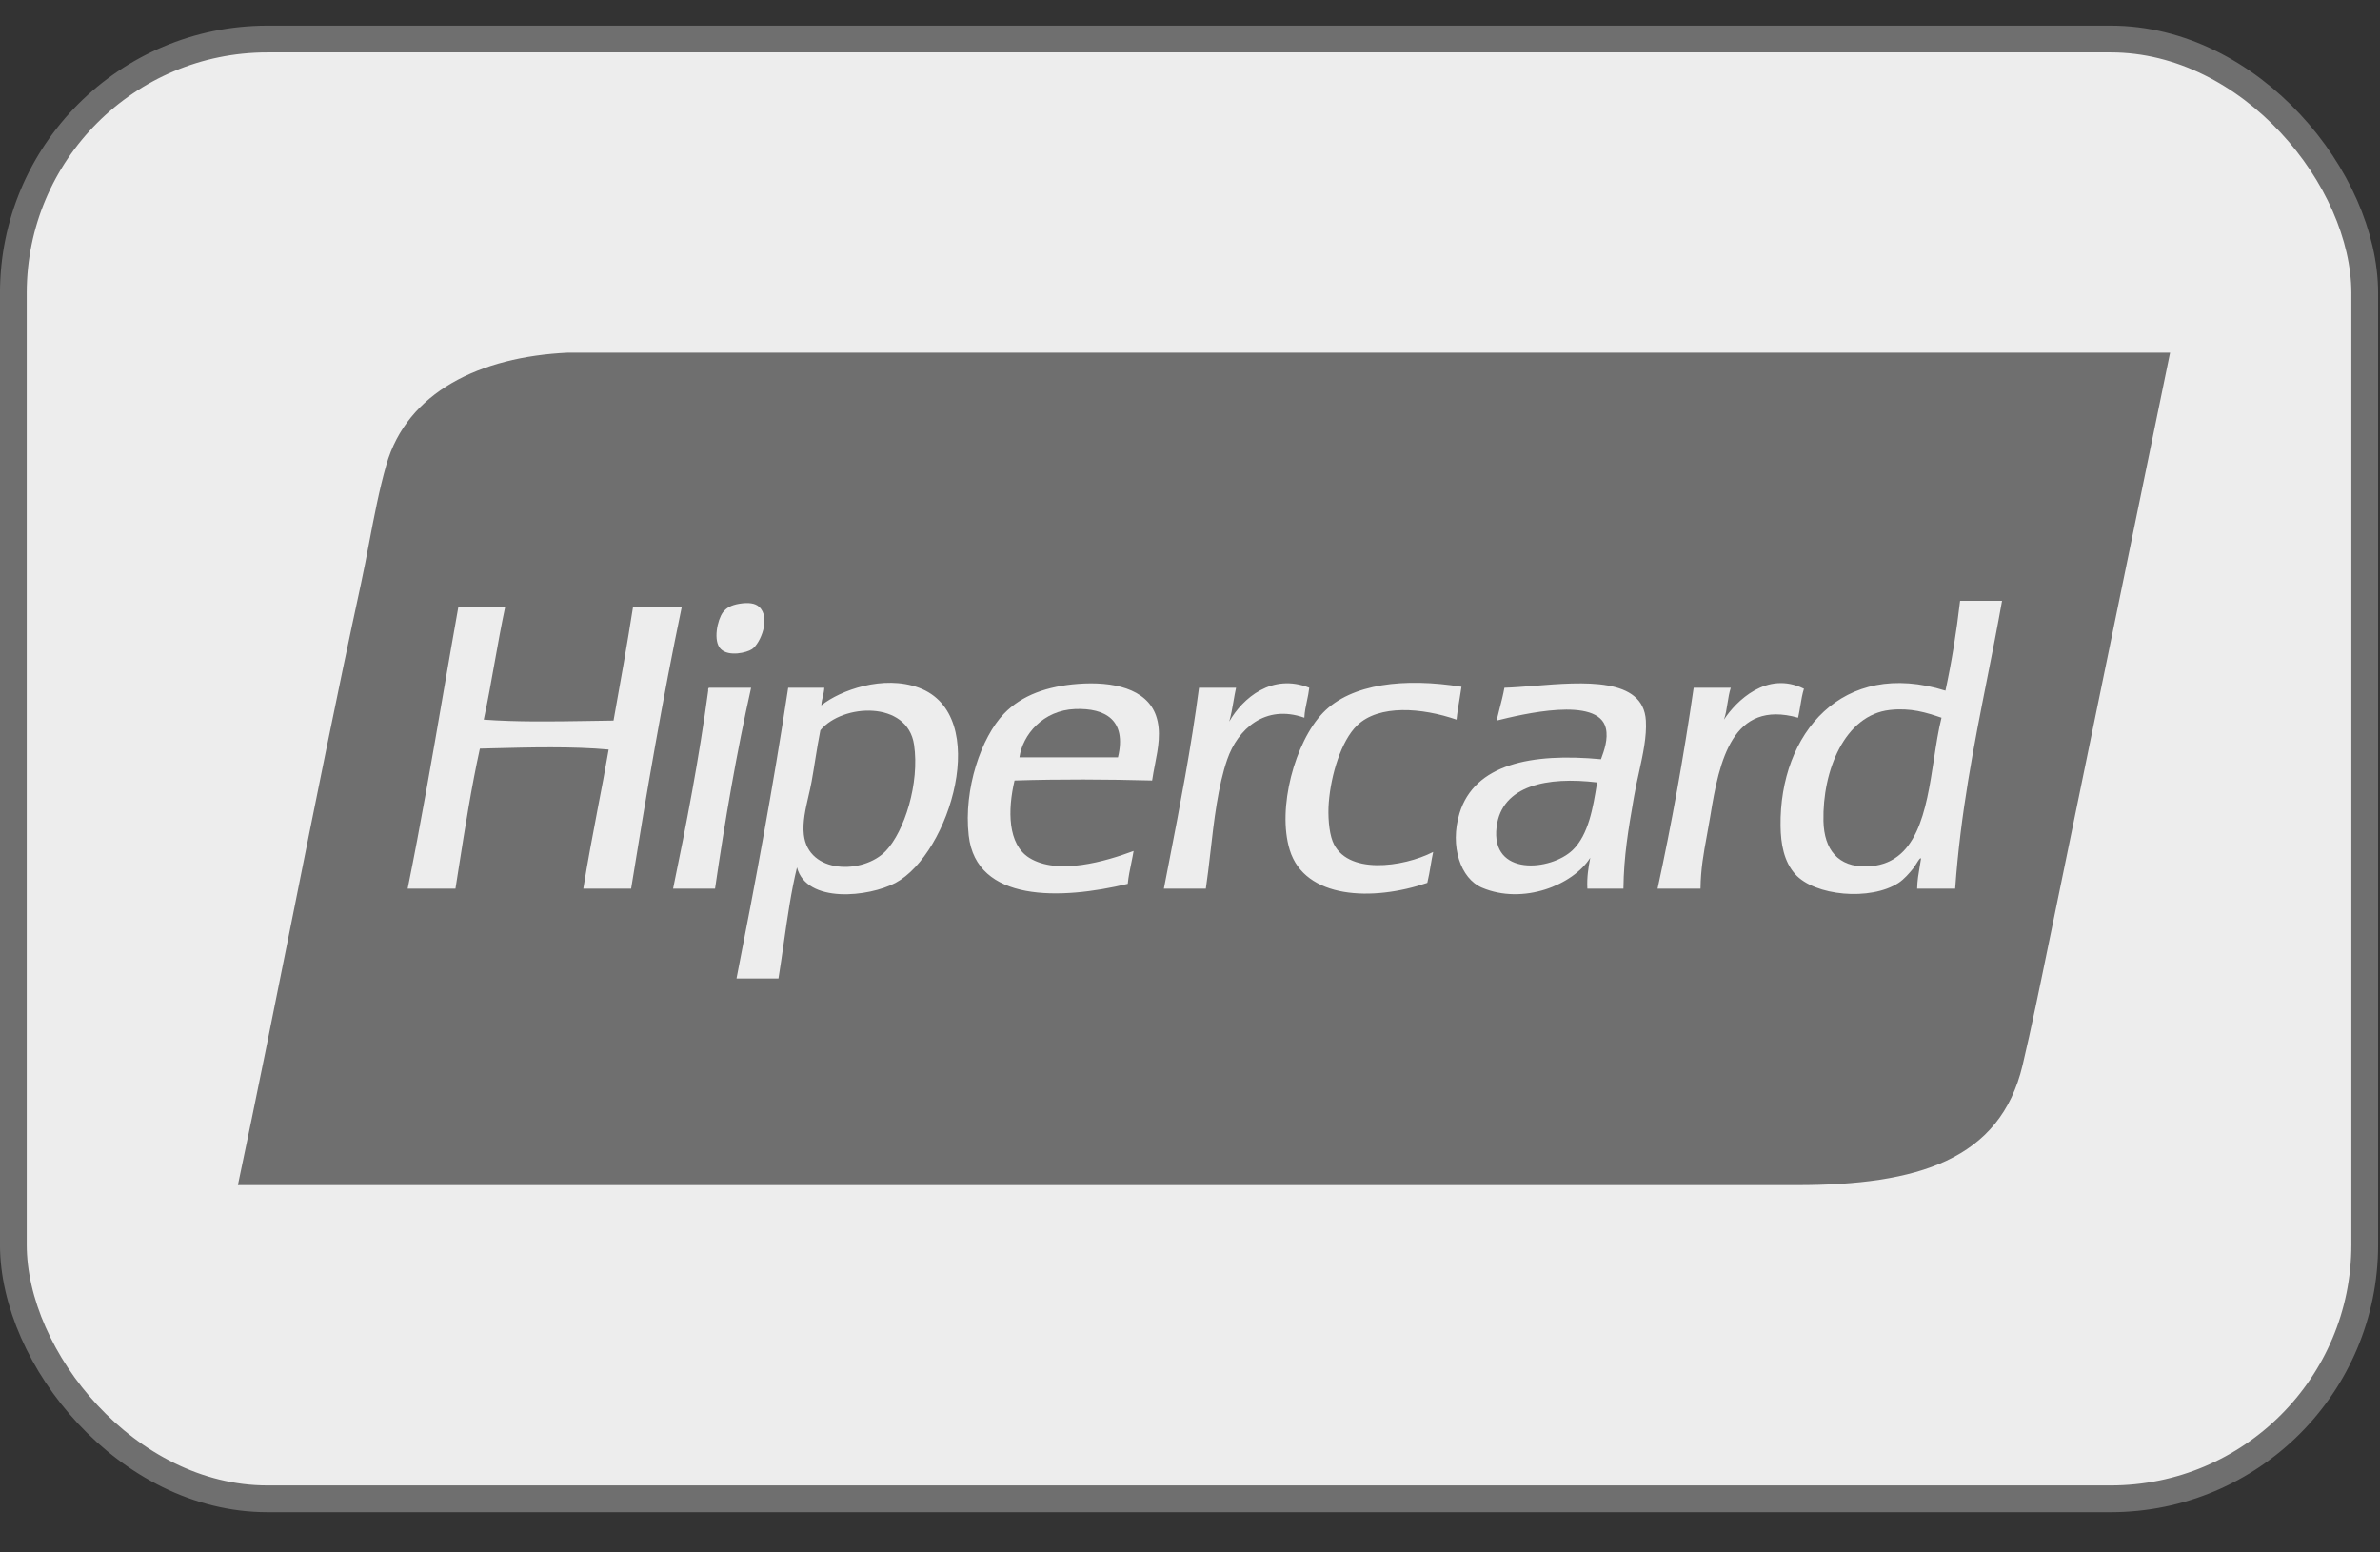 <svg width="46" height="30" viewBox="0 0 46 30" fill="none" xmlns="http://www.w3.org/2000/svg">
<rect x="0" y="0" width="46" height="30" fill="#333333" stroke="none"/>
<rect x="0.258" y="0.754" width="45.447" height="28.21" rx="4.91" fill="#EDEDED" stroke="#6F6F6F" stroke-width="0.517"/>
<path d="M28.926 15.979C28.806 16.946 29.979 16.831 30.397 16.426C30.706 16.127 30.792 15.593 30.862 15.16C30.864 15.147 30.866 15.133 30.868 15.12C29.91 15.004 29.025 15.175 28.926 15.979Z" fill="#6F6F6F"/>
<path d="M35.243 15.867C35.256 16.421 35.527 16.755 36.073 16.744C37.064 16.723 37.227 15.661 37.378 14.677C37.421 14.392 37.464 14.114 37.525 13.87C37.227 13.769 36.933 13.675 36.526 13.72C35.652 13.817 35.222 14.896 35.243 15.867Z" fill="#6F6F6F"/>
<path d="M15.536 16.128C15.62 16.893 16.686 16.9 17.12 16.445C17.479 16.069 17.777 15.138 17.667 14.392C17.54 13.533 16.284 13.596 15.856 14.112C15.82 14.29 15.79 14.479 15.758 14.673C15.736 14.813 15.713 14.956 15.687 15.101C15.669 15.199 15.647 15.296 15.624 15.394C15.567 15.642 15.51 15.889 15.536 16.128Z" fill="#6F6F6F"/>
<path d="M15.856 13.646C15.863 13.64 15.869 13.635 15.876 13.63C15.877 13.643 15.867 13.645 15.856 13.646Z" fill="#6F6F6F"/>
<path d="M19.704 14.635H21.608C21.781 13.914 21.363 13.68 20.779 13.702C20.158 13.725 19.764 14.201 19.704 14.635Z" fill="#6F6F6F"/>
<path fill-rule="evenodd" clip-rule="evenodd" d="M10.979 6.815H41.943C41.312 9.891 40.694 12.9 40.077 15.896C39.944 16.544 39.811 17.191 39.678 17.839C39.648 17.982 39.619 18.126 39.589 18.27C39.426 19.065 39.262 19.866 39.092 20.585C38.66 22.415 37.06 22.902 34.731 22.902H4.598C4.958 21.196 5.307 19.453 5.658 17.699C6.086 15.56 6.517 13.404 6.977 11.281C7.034 11.018 7.085 10.749 7.136 10.48C7.233 9.972 7.33 9.462 7.467 8.982C7.871 7.577 9.269 6.895 10.979 6.815ZM28.981 13.704C29.016 13.569 29.051 13.435 29.077 13.291C29.249 13.286 29.446 13.27 29.653 13.254C30.599 13.178 31.762 13.085 31.811 13.925C31.829 14.237 31.755 14.574 31.679 14.921C31.645 15.073 31.611 15.227 31.585 15.381C31.581 15.406 31.576 15.43 31.572 15.454C31.474 16.02 31.384 16.539 31.377 17.173H30.68C30.669 16.944 30.701 16.759 30.736 16.576C30.402 17.105 29.437 17.491 28.643 17.154C28.231 16.98 28.016 16.353 28.209 15.717C28.498 14.767 29.596 14.546 30.944 14.672L30.945 14.668C31.005 14.504 31.085 14.283 31.038 14.075C30.894 13.443 29.404 13.807 28.926 13.925C28.943 13.851 28.962 13.777 28.981 13.704ZM37.601 13.347C37.721 12.794 37.814 12.214 37.884 11.611H38.695C38.605 12.117 38.507 12.614 38.408 13.11C38.15 14.413 37.892 15.716 37.789 17.173H37.054C37.057 17.017 37.081 16.881 37.104 16.745C37.113 16.695 37.122 16.645 37.129 16.594C37.119 16.562 37.079 16.626 37.038 16.692C37.017 16.725 36.996 16.759 36.978 16.781C36.909 16.868 36.801 16.992 36.696 17.061C36.151 17.415 35.073 17.314 34.697 16.893C34.478 16.648 34.418 16.305 34.414 15.96C34.392 14.172 35.612 12.724 37.601 13.347ZM15.876 13.63C16.238 13.34 17.075 13.036 17.761 13.291C19.174 13.816 18.361 16.497 17.309 17.061C16.798 17.334 15.589 17.469 15.404 16.762C15.292 17.221 15.221 17.72 15.149 18.219C15.116 18.45 15.083 18.681 15.046 18.909H14.235C14.598 17.066 14.943 15.206 15.234 13.291H15.932C15.929 13.353 15.916 13.406 15.904 13.459C15.891 13.512 15.878 13.565 15.875 13.627C15.876 13.628 15.876 13.629 15.876 13.63ZM19.402 13.795C19.754 13.428 20.249 13.261 20.835 13.216C21.504 13.165 22.16 13.303 22.344 13.832C22.448 14.133 22.385 14.458 22.323 14.773C22.303 14.878 22.282 14.981 22.268 15.083C21.393 15.06 20.484 15.055 19.609 15.083C19.474 15.656 19.476 16.315 19.892 16.576C20.444 16.921 21.374 16.644 21.91 16.445C21.897 16.525 21.881 16.602 21.865 16.68C21.838 16.809 21.811 16.938 21.797 17.08C20.496 17.393 18.869 17.439 18.723 16.146C18.621 15.24 18.97 14.245 19.402 13.795ZM13.688 13.347C13.686 13.32 13.685 13.294 13.707 13.291H14.517C14.238 14.538 14.014 15.842 13.82 17.173H13.009C13.267 15.929 13.509 14.669 13.688 13.347ZM33.32 13.907C33.553 13.55 34.15 12.955 34.866 13.31C34.834 13.411 34.815 13.525 34.796 13.64C34.783 13.718 34.77 13.796 34.753 13.87C33.484 13.514 33.229 14.696 33.056 15.773C33.034 15.907 33.011 16.032 32.989 16.152C32.927 16.489 32.871 16.794 32.867 17.173H32.037C32.309 15.918 32.542 14.624 32.735 13.291H33.452C33.422 13.381 33.406 13.485 33.389 13.588C33.372 13.7 33.354 13.812 33.32 13.907ZM25.682 15.512C25.663 15.752 25.683 16.067 25.757 16.258C26.015 16.916 27.121 16.761 27.7 16.464C27.682 16.548 27.667 16.635 27.652 16.723C27.633 16.838 27.613 16.953 27.587 17.061C26.527 17.423 25.219 17.372 24.928 16.426C24.678 15.619 25.031 14.335 25.569 13.776C26.118 13.206 27.155 13.096 28.247 13.272C28.235 13.359 28.221 13.443 28.207 13.526C28.186 13.65 28.165 13.774 28.152 13.907C27.487 13.677 26.652 13.609 26.229 14.019C25.922 14.316 25.724 14.973 25.682 15.512ZM23.758 13.944C24.02 13.489 24.586 13.004 25.305 13.291C25.295 13.38 25.278 13.461 25.261 13.542C25.239 13.646 25.216 13.75 25.21 13.87C24.45 13.601 23.922 14.094 23.721 14.672C23.541 15.189 23.464 15.858 23.394 16.473C23.366 16.719 23.338 16.957 23.306 17.173H22.495C22.528 17.003 22.561 16.833 22.594 16.663C22.808 15.559 23.022 14.456 23.174 13.291H23.89C23.871 13.377 23.855 13.467 23.84 13.557C23.817 13.69 23.794 13.823 23.758 13.944ZM11.858 13.925C11.989 13.197 12.12 12.467 12.236 11.723H13.178C12.808 13.496 12.495 15.327 12.198 17.173H11.274C11.357 16.652 11.454 16.146 11.55 15.639C11.624 15.257 11.697 14.874 11.764 14.485C11.077 14.421 10.237 14.442 9.499 14.461C9.423 14.463 9.348 14.465 9.275 14.467C9.112 15.209 8.989 15.991 8.866 16.773C8.845 16.907 8.824 17.04 8.803 17.173H7.879C8.131 15.933 8.35 14.662 8.569 13.39C8.665 12.833 8.761 12.277 8.86 11.723H9.765C9.69 12.076 9.625 12.439 9.56 12.802C9.494 13.174 9.428 13.546 9.35 13.907C9.996 13.954 10.672 13.944 11.345 13.933C11.517 13.93 11.688 13.927 11.858 13.925ZM14.668 11.723C14.906 11.932 14.698 12.434 14.536 12.544C14.434 12.614 14.087 12.695 13.933 12.544C13.774 12.39 13.868 11.973 13.971 11.835C14.034 11.749 14.128 11.694 14.291 11.667C14.467 11.638 14.593 11.657 14.668 11.723Z" fill="#6F6F6F"/>
</svg>
